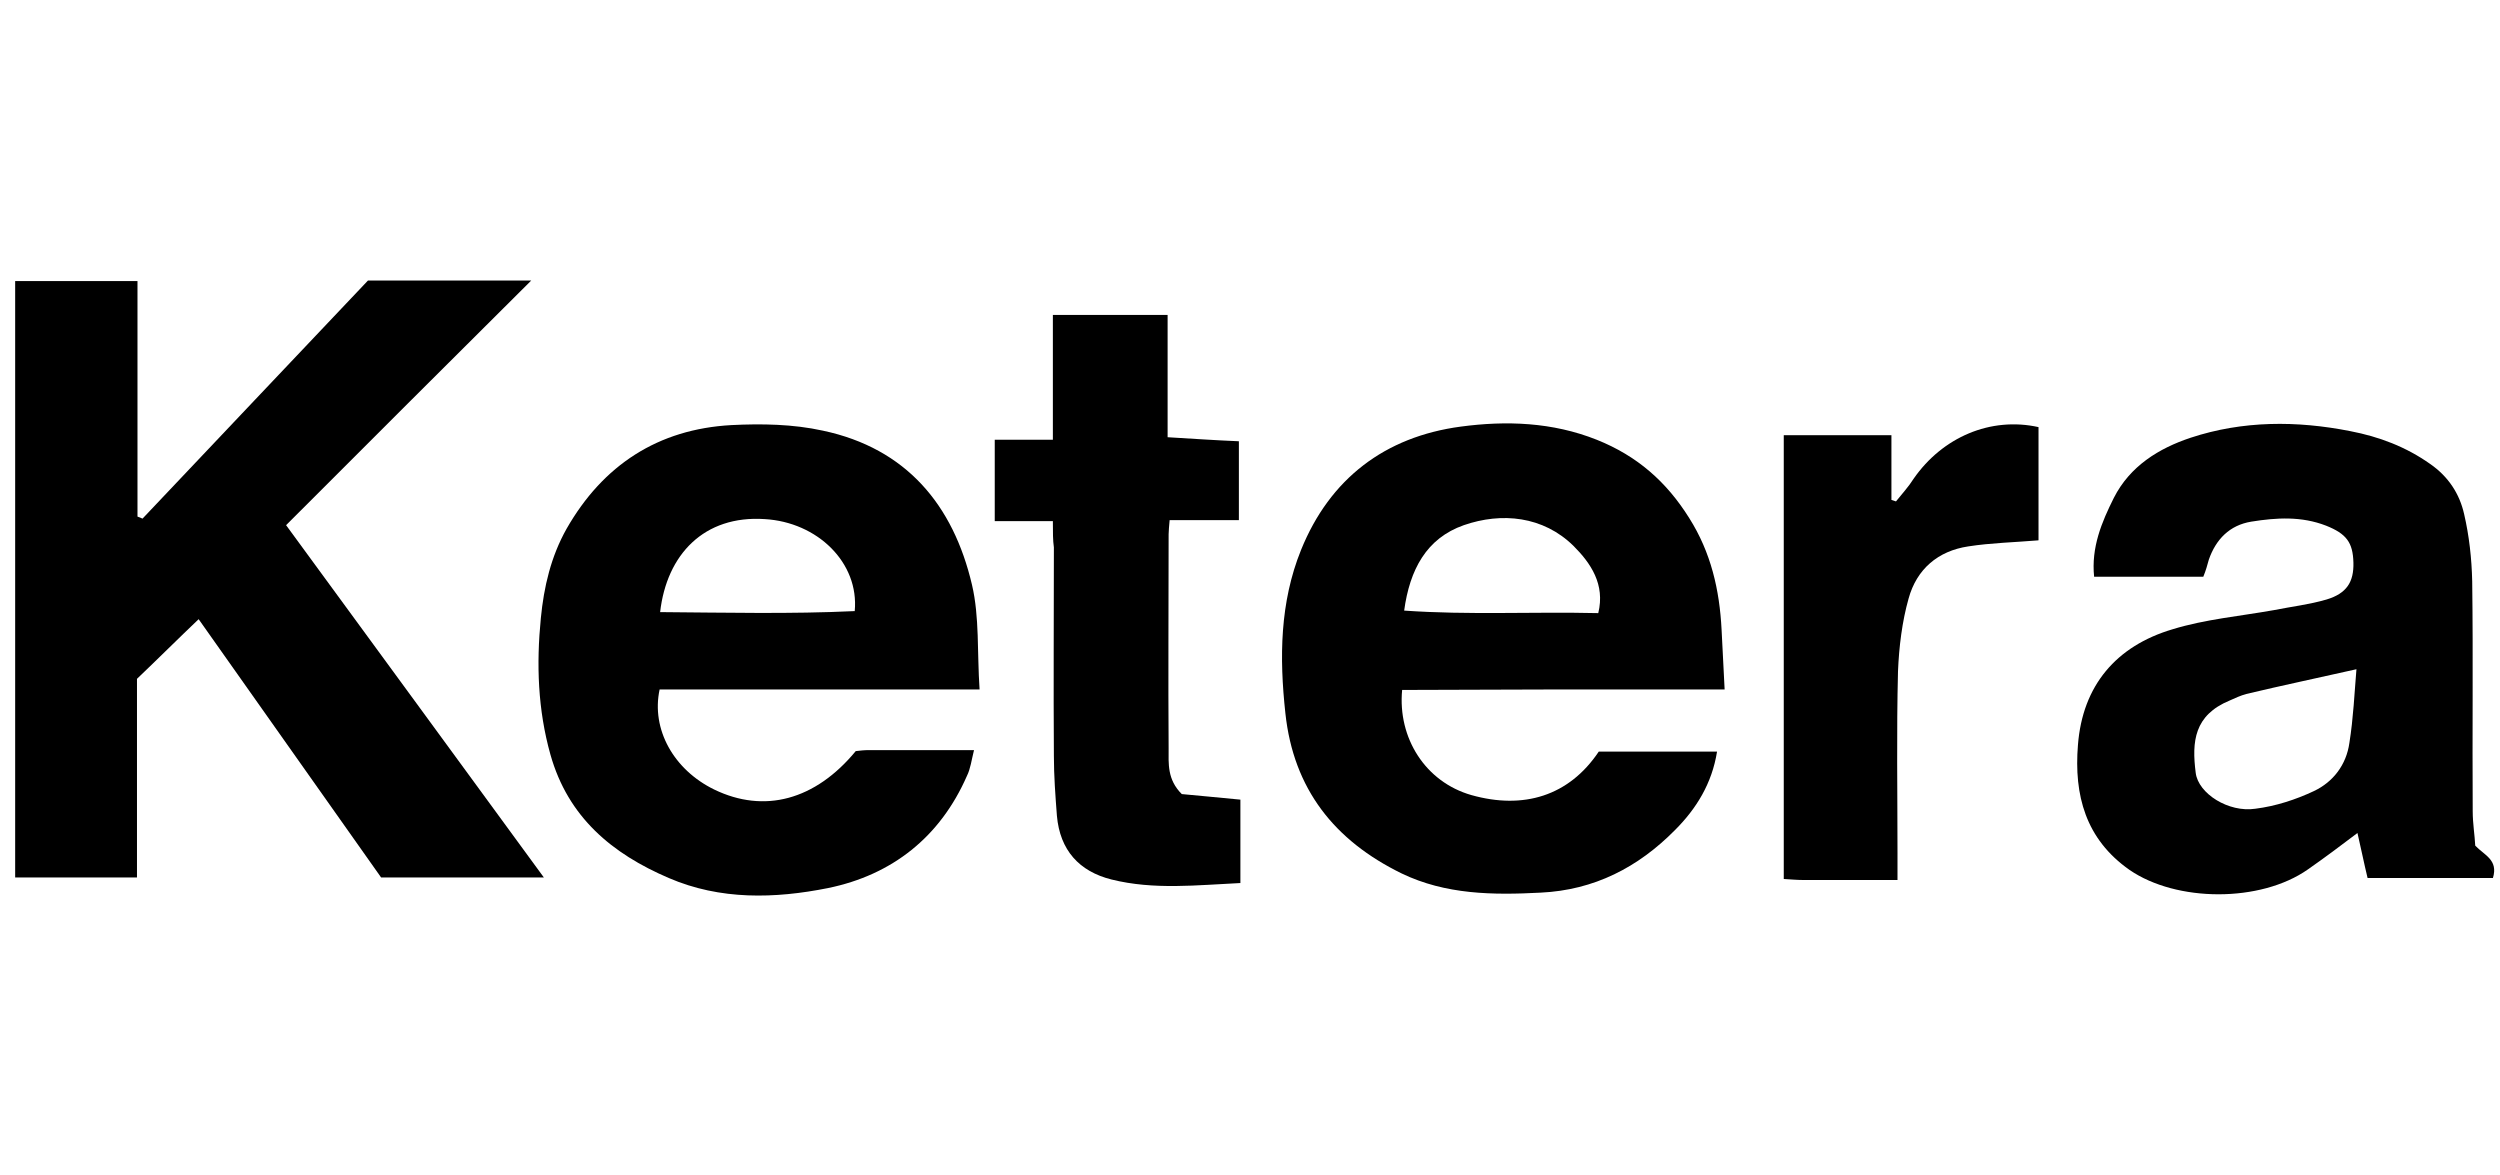 <svg xml:space="preserve" style="enable-background:new 0 0 494.6 232.4;" viewBox="0 0 494.6 232.4" height="232.4px" width="494.6px" y="0px" x="0px" xmlns:xlink="http://www.w3.org/1999/xlink" xmlns="http://www.w3.org/2000/svg" id="Layer_1" version="1.1">
<g>
	<path d="M27.1,134.3c0,13,0,26,0,39.3c-8.2,0-16,0-24.1,0c0-39.3,0-78.5,0-118c8,0,15.8,0,24.2,0c0,15.6,0,31.1,0,46.6
		c0.3,0.1,0.7,0.3,1,0.4C43,87,57.7,71.4,72.8,55.5c10.2,0,20.7,0,32.3,0C88.5,72,72.7,87.8,56.6,103.9c17,23.2,33.8,46.2,51,69.7
		c-11,0-21.2,0-32.2,0c-11.7-16.5-23.7-33.6-36.1-51.1C35.2,126.4,31.4,130.2,27.1,134.3z"></path>
	<path d="M193.8,136.4c-21.8,0-42.6,0-63.3,0c-1.7,7.9,2.8,15.9,10.8,19.8c9.9,4.8,20,2.1,28-7.6c0.8-0.1,1.7-0.2,2.6-0.2
		c6.7,0,13.4,0,20.8,0c-0.5,2-0.7,3.7-1.4,5.1c-5.3,12.1-14.8,19.6-27.5,22.2c-10.5,2.1-21.3,2.4-31.5-2
		c-11.2-4.8-19.9-12-23.4-24.4c-2.5-8.9-2.8-17.9-1.9-27c0.6-6.2,2-12.2,5.1-17.7c7.2-12.6,18.1-19.7,32.6-20.5
		c6-0.3,12.2-0.2,18.1,1.1c16.5,3.5,25.8,14.7,29.5,30.5C193.8,122.1,193.3,129,193.8,136.4z M130.6,121.1
		c13.1,0.1,25.8,0.4,38.5-0.2c0.9-9.6-7.4-17.6-17.8-18.2C139.3,101.9,131.9,109.7,130.6,121.1z"></path>
	<path d="M341.2,136.4c-11.3,0-21.8,0-32.4,0c-10.5,0-21,0.1-31.4,0.1c-0.9,9.5,4.6,18.2,13.7,20.8c10.3,2.9,19.3,0.2,25.2-8.6
		c7.5,0,15.2,0,23.4,0c-1,6.3-4.1,11.3-8.3,15.5c-7.3,7.4-16,11.9-26.6,12.4c-9.4,0.5-18.8,0.4-27.5-3.8
		c-13.3-6.5-21.4-16.7-23-31.7c-1.2-11-1.1-21.9,3.1-32.3c5.7-14.1,16.6-22.4,31.6-24.4c9-1.2,18.1-0.9,26.9,2.6
		c8,3.2,13.8,8.3,18.3,15.5c4.3,6.8,6,14.2,6.4,22.1C340.8,128.3,341,132.1,341.2,136.4z M316.2,121.3c1.4-5.7-1.5-9.9-4.9-13.3
		c-6-5.9-14.2-6.7-21.7-4.1c-7.4,2.6-10.7,8.8-11.8,16.9C290.6,121.7,303.1,121,316.2,121.3z"></path>
	<path d="M435.9,114.1c-7.4,0-14.4,0-21.6,0c-0.6-5.8,1.5-10.8,3.9-15.6c3.2-6.3,8.9-9.8,15.2-11.9c10.3-3.4,21-3.4,31.6-1.3
		c5.7,1.1,11,3.1,15.8,6.5c3.6,2.5,5.8,5.9,6.7,9.9c1,4.3,1.5,8.8,1.6,13.3c0.2,15.2,0,30.3,0.1,45.5c0,2.4,0.4,4.7,0.5,6.8
		c1.8,1.9,4.6,2.8,3.5,6.4c-8,0-16.1,0-24.8,0c-0.7-2.9-1.3-5.9-2-8.9c-3.3,2.5-6.5,4.9-9.8,7.2c-9.4,6.6-26,6.5-35.3,0.1
		c-8.7-6.1-11-14.8-10.2-24.7c0.9-11.8,7.6-19.6,18.7-22.9c6.5-2,13.4-2.6,20.1-3.8c3.5-0.7,7-1.1,10.4-2.1c4-1.2,5.4-3.5,5.3-7.3
		c-0.1-4-1.4-5.7-5.4-7.3c-4.9-1.9-9.8-1.6-14.8-0.8c-4.3,0.7-7,3.5-8.4,7.5C436.7,111.8,436.4,112.9,435.9,114.1z M466.2,132.4
		c-7.5,1.7-14.7,3.2-21.8,4.9c-1.1,0.3-2.2,0.8-3.3,1.3c-7,2.9-7.5,8.1-6.7,14.3c0.5,4.1,6.5,7.9,11.8,7.1c4-0.5,8-1.8,11.6-3.5
		c3.8-1.8,6.4-5.2,7-9.5C465.6,142,465.8,137.1,466.2,132.4z"></path>
	<path d="M208.3,103.1c-4.1,0-7.6,0-11.5,0c0-5.4,0-10.5,0-16.1c3.7,0,7.4,0,11.5,0c0-8.5,0-16.5,0-24.7c7.7,0,14.9,0,22.7,0
		c0,8.1,0,15.9,0,24.2c4.9,0.3,9.4,0.6,14.1,0.8c0,5.1,0,10,0,15.6c-4.4,0-8.9,0-13.7,0c-0.1,1.3-0.2,2.1-0.2,2.8
		c0,14.1-0.1,28.2,0,42.4c0,3-0.3,6.1,2.6,9c3.4,0.3,7.3,0.7,11.6,1.1c0,5.4,0,10.8,0,16.5c-8.5,0.4-17.1,1.4-25.5-0.7
		c-6.4-1.6-10.2-5.8-10.8-12.6c-0.3-3.9-0.6-7.9-0.6-11.9c-0.1-13.7,0-27.4,0-41.2C208.3,106.9,208.3,105.3,208.3,103.1z"></path>
	<path d="M375.4,174.1c-6.5,0-12.6,0-18.6,0c-1.2,0-2.3-0.1-3.9-0.2c0-29.3,0-58.3,0-87.8c6.9,0,13.8,0,21.3,0c0,4.3,0,8.6,0,12.8
		c0.3,0.1,0.6,0.2,0.9,0.3c1.2-1.5,2.5-2.9,3.5-4.5c5.7-8.2,15.2-12.3,24.7-10.2c0,7.5,0,15,0,22.4c-4.8,0.4-9.4,0.5-13.9,1.2
		c-6,0.9-10.2,4.5-11.8,10.3c-1.3,4.6-1.9,9.6-2.1,14.4c-0.3,12-0.1,24-0.1,36C375.4,170.4,375.4,172,375.4,174.1z"></path>
</g>
</svg>
